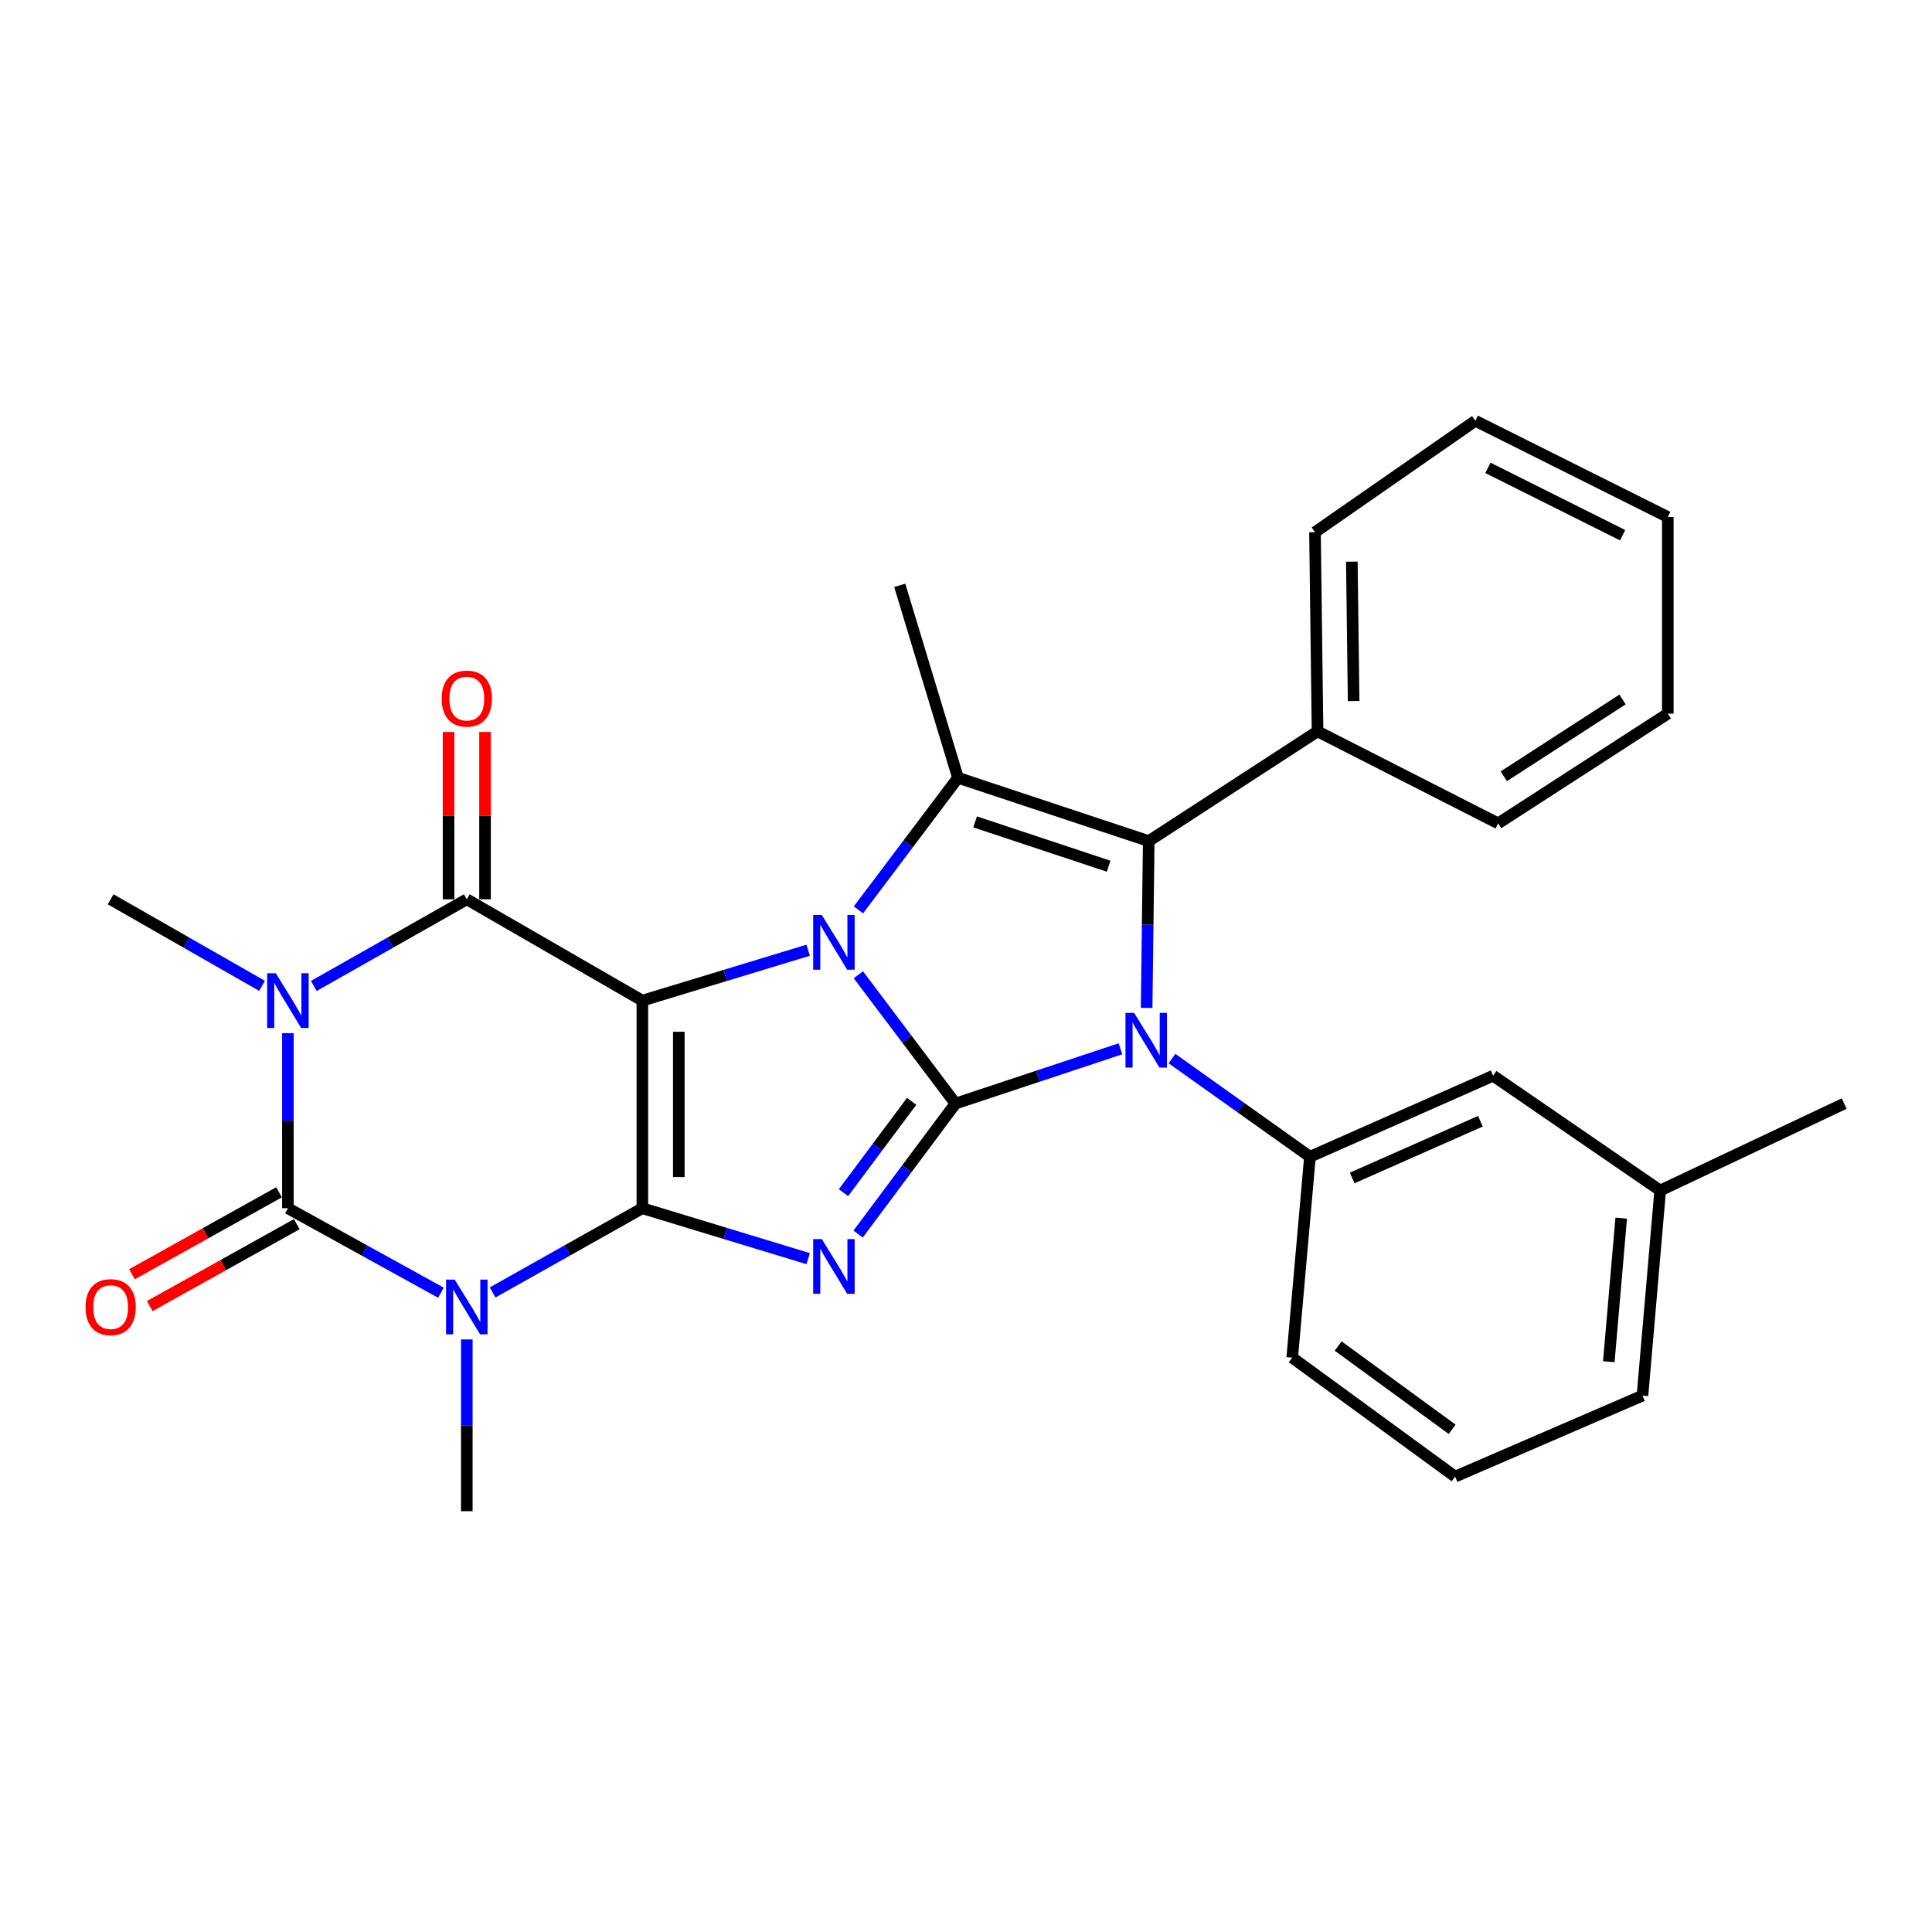 <?xml version='1.0' encoding='iso-8859-1'?>
<svg version='1.1' baseProfile='full'
              xmlns='http://www.w3.org/2000/svg'
                      xmlns:rdkit='http://www.rdkit.org/xml'
                      xmlns:xlink='http://www.w3.org/1999/xlink'
                  xml:space='preserve'
width='1000px' height='1000px' viewBox='0 0 1000 1000'>
<!-- END OF HEADER -->
<rect style='opacity:1.0;fill:#FFFFFF;stroke:none' width='1000' height='1000' x='0' y='0'> </rect>
<path class='bond-2' d='M 494.551,571.204 L 469.42,537.874' style='fill:none;fill-rule:evenodd;stroke:#000000;stroke-width:6px;stroke-linecap:butt;stroke-linejoin:miter;stroke-opacity:1' />
<path class='bond-2' d='M 469.42,537.874 L 444.289,504.545' style='fill:none;fill-rule:evenodd;stroke:#0000FF;stroke-width:6px;stroke-linecap:butt;stroke-linejoin:miter;stroke-opacity:1' />
<path class='bond-3' d='M 494.551,571.204 L 469.36,604.97' style='fill:none;fill-rule:evenodd;stroke:#000000;stroke-width:6px;stroke-linecap:butt;stroke-linejoin:miter;stroke-opacity:1' />
<path class='bond-3' d='M 469.36,604.97 L 444.168,638.737' style='fill:none;fill-rule:evenodd;stroke:#0000FF;stroke-width:6px;stroke-linecap:butt;stroke-linejoin:miter;stroke-opacity:1' />
<path class='bond-3' d='M 471.864,570.047 L 454.23,593.683' style='fill:none;fill-rule:evenodd;stroke:#000000;stroke-width:6px;stroke-linecap:butt;stroke-linejoin:miter;stroke-opacity:1' />
<path class='bond-3' d='M 454.23,593.683 L 436.596,617.319' style='fill:none;fill-rule:evenodd;stroke:#0000FF;stroke-width:6px;stroke-linecap:butt;stroke-linejoin:miter;stroke-opacity:1' />
<path class='bond-4' d='M 494.551,571.204 L 537.246,557.033' style='fill:none;fill-rule:evenodd;stroke:#000000;stroke-width:6px;stroke-linecap:butt;stroke-linejoin:miter;stroke-opacity:1' />
<path class='bond-4' d='M 537.246,557.033 L 579.942,542.861' style='fill:none;fill-rule:evenodd;stroke:#0000FF;stroke-width:6px;stroke-linecap:butt;stroke-linejoin:miter;stroke-opacity:1' />
<path class='bond-0' d='M 332.481,517.922 L 375.396,504.874' style='fill:none;fill-rule:evenodd;stroke:#000000;stroke-width:6px;stroke-linecap:butt;stroke-linejoin:miter;stroke-opacity:1' />
<path class='bond-0' d='M 375.396,504.874 L 418.311,491.826' style='fill:none;fill-rule:evenodd;stroke:#0000FF;stroke-width:6px;stroke-linecap:butt;stroke-linejoin:miter;stroke-opacity:1' />
<path class='bond-8' d='M 332.481,517.922 L 241.615,465.478' style='fill:none;fill-rule:evenodd;stroke:#000000;stroke-width:6px;stroke-linecap:butt;stroke-linejoin:miter;stroke-opacity:1' />
<path class='bond-29' d='M 332.481,517.922 L 332.481,625.378' style='fill:none;fill-rule:evenodd;stroke:#000000;stroke-width:6px;stroke-linecap:butt;stroke-linejoin:miter;stroke-opacity:1' />
<path class='bond-29' d='M 351.357,534.04 L 351.357,609.259' style='fill:none;fill-rule:evenodd;stroke:#000000;stroke-width:6px;stroke-linecap:butt;stroke-linejoin:miter;stroke-opacity:1' />
<path class='bond-1' d='M 332.481,625.378 L 375.396,638.426' style='fill:none;fill-rule:evenodd;stroke:#000000;stroke-width:6px;stroke-linecap:butt;stroke-linejoin:miter;stroke-opacity:1' />
<path class='bond-1' d='M 375.396,638.426 L 418.311,651.473' style='fill:none;fill-rule:evenodd;stroke:#0000FF;stroke-width:6px;stroke-linecap:butt;stroke-linejoin:miter;stroke-opacity:1' />
<path class='bond-5' d='M 332.481,625.378 L 293.721,647.18' style='fill:none;fill-rule:evenodd;stroke:#000000;stroke-width:6px;stroke-linecap:butt;stroke-linejoin:miter;stroke-opacity:1' />
<path class='bond-5' d='M 293.721,647.18 L 254.961,668.982' style='fill:none;fill-rule:evenodd;stroke:#0000FF;stroke-width:6px;stroke-linecap:butt;stroke-linejoin:miter;stroke-opacity:1' />
<path class='bond-10' d='M 444.324,470.946 L 470.088,436.763' style='fill:none;fill-rule:evenodd;stroke:#0000FF;stroke-width:6px;stroke-linecap:butt;stroke-linejoin:miter;stroke-opacity:1' />
<path class='bond-10' d='M 470.088,436.763 L 495.851,402.58' style='fill:none;fill-rule:evenodd;stroke:#000000;stroke-width:6px;stroke-linecap:butt;stroke-linejoin:miter;stroke-opacity:1' />
<path class='bond-9' d='M 593.494,521.696 L 594.038,478.523' style='fill:none;fill-rule:evenodd;stroke:#0000FF;stroke-width:6px;stroke-linecap:butt;stroke-linejoin:miter;stroke-opacity:1' />
<path class='bond-9' d='M 594.038,478.523 L 594.583,435.35' style='fill:none;fill-rule:evenodd;stroke:#000000;stroke-width:6px;stroke-linecap:butt;stroke-linejoin:miter;stroke-opacity:1' />
<path class='bond-11' d='M 606.623,547.924 L 642.329,573.328' style='fill:none;fill-rule:evenodd;stroke:#0000FF;stroke-width:6px;stroke-linecap:butt;stroke-linejoin:miter;stroke-opacity:1' />
<path class='bond-11' d='M 642.329,573.328 L 678.035,598.731' style='fill:none;fill-rule:evenodd;stroke:#000000;stroke-width:6px;stroke-linecap:butt;stroke-linejoin:miter;stroke-opacity:1' />
<path class='bond-7' d='M 228.23,669.102 L 188.624,647.24' style='fill:none;fill-rule:evenodd;stroke:#0000FF;stroke-width:6px;stroke-linecap:butt;stroke-linejoin:miter;stroke-opacity:1' />
<path class='bond-7' d='M 188.624,647.24 L 149.018,625.378' style='fill:none;fill-rule:evenodd;stroke:#000000;stroke-width:6px;stroke-linecap:butt;stroke-linejoin:miter;stroke-opacity:1' />
<path class='bond-16' d='M 241.615,693.292 L 241.615,737.743' style='fill:none;fill-rule:evenodd;stroke:#0000FF;stroke-width:6px;stroke-linecap:butt;stroke-linejoin:miter;stroke-opacity:1' />
<path class='bond-16' d='M 241.615,737.743 L 241.615,782.194' style='fill:none;fill-rule:evenodd;stroke:#000000;stroke-width:6px;stroke-linecap:butt;stroke-linejoin:miter;stroke-opacity:1' />
<path class='bond-6' d='M 162.418,510.332 L 202.016,487.905' style='fill:none;fill-rule:evenodd;stroke:#0000FF;stroke-width:6px;stroke-linecap:butt;stroke-linejoin:miter;stroke-opacity:1' />
<path class='bond-6' d='M 202.016,487.905 L 241.615,465.478' style='fill:none;fill-rule:evenodd;stroke:#000000;stroke-width:6px;stroke-linecap:butt;stroke-linejoin:miter;stroke-opacity:1' />
<path class='bond-17' d='M 135.636,510.272 L 96.453,487.875' style='fill:none;fill-rule:evenodd;stroke:#0000FF;stroke-width:6px;stroke-linecap:butt;stroke-linejoin:miter;stroke-opacity:1' />
<path class='bond-17' d='M 96.453,487.875 L 57.271,465.478' style='fill:none;fill-rule:evenodd;stroke:#000000;stroke-width:6px;stroke-linecap:butt;stroke-linejoin:miter;stroke-opacity:1' />
<path class='bond-31' d='M 149.018,534.768 L 149.018,580.073' style='fill:none;fill-rule:evenodd;stroke:#0000FF;stroke-width:6px;stroke-linecap:butt;stroke-linejoin:miter;stroke-opacity:1' />
<path class='bond-31' d='M 149.018,580.073 L 149.018,625.378' style='fill:none;fill-rule:evenodd;stroke:#000000;stroke-width:6px;stroke-linecap:butt;stroke-linejoin:miter;stroke-opacity:1' />
<path class='bond-12' d='M 144.425,617.133 L 106.364,638.336' style='fill:none;fill-rule:evenodd;stroke:#000000;stroke-width:6px;stroke-linecap:butt;stroke-linejoin:miter;stroke-opacity:1' />
<path class='bond-12' d='M 106.364,638.336 L 68.303,659.54' style='fill:none;fill-rule:evenodd;stroke:#FF0000;stroke-width:6px;stroke-linecap:butt;stroke-linejoin:miter;stroke-opacity:1' />
<path class='bond-12' d='M 153.611,633.623 L 115.55,654.826' style='fill:none;fill-rule:evenodd;stroke:#000000;stroke-width:6px;stroke-linecap:butt;stroke-linejoin:miter;stroke-opacity:1' />
<path class='bond-12' d='M 115.55,654.826 L 77.49,676.029' style='fill:none;fill-rule:evenodd;stroke:#FF0000;stroke-width:6px;stroke-linecap:butt;stroke-linejoin:miter;stroke-opacity:1' />
<path class='bond-13' d='M 251.052,465.478 L 251.052,422.176' style='fill:none;fill-rule:evenodd;stroke:#000000;stroke-width:6px;stroke-linecap:butt;stroke-linejoin:miter;stroke-opacity:1' />
<path class='bond-13' d='M 251.052,422.176 L 251.052,378.873' style='fill:none;fill-rule:evenodd;stroke:#FF0000;stroke-width:6px;stroke-linecap:butt;stroke-linejoin:miter;stroke-opacity:1' />
<path class='bond-13' d='M 232.177,465.478 L 232.177,422.176' style='fill:none;fill-rule:evenodd;stroke:#000000;stroke-width:6px;stroke-linecap:butt;stroke-linejoin:miter;stroke-opacity:1' />
<path class='bond-13' d='M 232.177,422.176 L 232.177,378.873' style='fill:none;fill-rule:evenodd;stroke:#FF0000;stroke-width:6px;stroke-linecap:butt;stroke-linejoin:miter;stroke-opacity:1' />
<path class='bond-14' d='M 594.583,435.35 L 681.957,378.555' style='fill:none;fill-rule:evenodd;stroke:#000000;stroke-width:6px;stroke-linecap:butt;stroke-linejoin:miter;stroke-opacity:1' />
<path class='bond-30' d='M 594.583,435.35 L 495.851,402.58' style='fill:none;fill-rule:evenodd;stroke:#000000;stroke-width:6px;stroke-linecap:butt;stroke-linejoin:miter;stroke-opacity:1' />
<path class='bond-30' d='M 573.827,448.349 L 504.715,425.41' style='fill:none;fill-rule:evenodd;stroke:#000000;stroke-width:6px;stroke-linecap:butt;stroke-linejoin:miter;stroke-opacity:1' />
<path class='bond-18' d='M 495.851,402.58 L 465.713,302.978' style='fill:none;fill-rule:evenodd;stroke:#000000;stroke-width:6px;stroke-linecap:butt;stroke-linejoin:miter;stroke-opacity:1' />
<path class='bond-15' d='M 678.035,598.731 L 772.834,556.795' style='fill:none;fill-rule:evenodd;stroke:#000000;stroke-width:6px;stroke-linecap:butt;stroke-linejoin:miter;stroke-opacity:1' />
<path class='bond-15' d='M 699.891,609.703 L 766.25,580.348' style='fill:none;fill-rule:evenodd;stroke:#000000;stroke-width:6px;stroke-linecap:butt;stroke-linejoin:miter;stroke-opacity:1' />
<path class='bond-20' d='M 678.035,598.731 L 668.849,702.706' style='fill:none;fill-rule:evenodd;stroke:#000000;stroke-width:6px;stroke-linecap:butt;stroke-linejoin:miter;stroke-opacity:1' />
<path class='bond-22' d='M 681.957,378.555 L 680.636,275.472' style='fill:none;fill-rule:evenodd;stroke:#000000;stroke-width:6px;stroke-linecap:butt;stroke-linejoin:miter;stroke-opacity:1' />
<path class='bond-22' d='M 700.633,362.85 L 699.708,290.692' style='fill:none;fill-rule:evenodd;stroke:#000000;stroke-width:6px;stroke-linecap:butt;stroke-linejoin:miter;stroke-opacity:1' />
<path class='bond-23' d='M 681.957,378.555 L 775.434,426.174' style='fill:none;fill-rule:evenodd;stroke:#000000;stroke-width:6px;stroke-linecap:butt;stroke-linejoin:miter;stroke-opacity:1' />
<path class='bond-19' d='M 772.834,556.795 L 859.317,616.202' style='fill:none;fill-rule:evenodd;stroke:#000000;stroke-width:6px;stroke-linecap:butt;stroke-linejoin:miter;stroke-opacity:1' />
<path class='bond-25' d='M 859.317,616.202 L 954.545,571.204' style='fill:none;fill-rule:evenodd;stroke:#000000;stroke-width:6px;stroke-linecap:butt;stroke-linejoin:miter;stroke-opacity:1' />
<path class='bond-32' d='M 859.317,616.202 L 850.141,722.368' style='fill:none;fill-rule:evenodd;stroke:#000000;stroke-width:6px;stroke-linecap:butt;stroke-linejoin:miter;stroke-opacity:1' />
<path class='bond-32' d='M 839.135,630.502 L 832.712,704.818' style='fill:none;fill-rule:evenodd;stroke:#000000;stroke-width:6px;stroke-linecap:butt;stroke-linejoin:miter;stroke-opacity:1' />
<path class='bond-21' d='M 668.849,702.706 L 753.161,764.294' style='fill:none;fill-rule:evenodd;stroke:#000000;stroke-width:6px;stroke-linecap:butt;stroke-linejoin:miter;stroke-opacity:1' />
<path class='bond-21' d='M 692.63,696.702 L 751.648,739.813' style='fill:none;fill-rule:evenodd;stroke:#000000;stroke-width:6px;stroke-linecap:butt;stroke-linejoin:miter;stroke-opacity:1' />
<path class='bond-24' d='M 753.161,764.294 L 850.141,722.368' style='fill:none;fill-rule:evenodd;stroke:#000000;stroke-width:6px;stroke-linecap:butt;stroke-linejoin:miter;stroke-opacity:1' />
<path class='bond-27' d='M 680.636,275.472 L 763.637,217.806' style='fill:none;fill-rule:evenodd;stroke:#000000;stroke-width:6px;stroke-linecap:butt;stroke-linejoin:miter;stroke-opacity:1' />
<path class='bond-26' d='M 775.434,426.174 L 863.249,369.379' style='fill:none;fill-rule:evenodd;stroke:#000000;stroke-width:6px;stroke-linecap:butt;stroke-linejoin:miter;stroke-opacity:1' />
<path class='bond-26' d='M 778.356,401.805 L 839.826,362.049' style='fill:none;fill-rule:evenodd;stroke:#000000;stroke-width:6px;stroke-linecap:butt;stroke-linejoin:miter;stroke-opacity:1' />
<path class='bond-28' d='M 863.249,369.379 L 863.249,267.607' style='fill:none;fill-rule:evenodd;stroke:#000000;stroke-width:6px;stroke-linecap:butt;stroke-linejoin:miter;stroke-opacity:1' />
<path class='bond-33' d='M 763.637,217.806 L 863.249,267.607' style='fill:none;fill-rule:evenodd;stroke:#000000;stroke-width:6px;stroke-linecap:butt;stroke-linejoin:miter;stroke-opacity:1' />
<path class='bond-33' d='M 770.138,242.159 L 839.867,277.02' style='fill:none;fill-rule:evenodd;stroke:#000000;stroke-width:6px;stroke-linecap:butt;stroke-linejoin:miter;stroke-opacity:1' />
<path  class='atom-3' d='M 425.382 473.613
L 434.662 488.613
Q 435.582 490.093, 437.062 492.773
Q 438.542 495.453, 438.622 495.613
L 438.622 473.613
L 442.382 473.613
L 442.382 501.933
L 438.502 501.933
L 428.542 485.533
Q 427.382 483.613, 426.142 481.413
Q 424.942 479.213, 424.582 478.533
L 424.582 501.933
L 420.902 501.933
L 420.902 473.613
L 425.382 473.613
' fill='#0000FF'/>
<path  class='atom-4' d='M 425.382 641.367
L 434.662 656.367
Q 435.582 657.847, 437.062 660.527
Q 438.542 663.207, 438.622 663.367
L 438.622 641.367
L 442.382 641.367
L 442.382 669.687
L 438.502 669.687
L 428.542 653.287
Q 427.382 651.367, 426.142 649.167
Q 424.942 646.967, 424.582 646.287
L 424.582 669.687
L 420.902 669.687
L 420.902 641.367
L 425.382 641.367
' fill='#0000FF'/>
<path  class='atom-5' d='M 587.022 524.273
L 596.302 539.273
Q 597.222 540.753, 598.702 543.433
Q 600.182 546.113, 600.262 546.273
L 600.262 524.273
L 604.022 524.273
L 604.022 552.593
L 600.142 552.593
L 590.182 536.193
Q 589.022 534.273, 587.782 532.073
Q 586.582 529.873, 586.222 529.193
L 586.222 552.593
L 582.542 552.593
L 582.542 524.273
L 587.022 524.273
' fill='#0000FF'/>
<path  class='atom-6' d='M 235.355 662.329
L 244.635 677.329
Q 245.555 678.809, 247.035 681.489
Q 248.515 684.169, 248.595 684.329
L 248.595 662.329
L 252.355 662.329
L 252.355 690.649
L 248.475 690.649
L 238.515 674.249
Q 237.355 672.329, 236.115 670.129
Q 234.915 667.929, 234.555 667.249
L 234.555 690.649
L 230.875 690.649
L 230.875 662.329
L 235.355 662.329
' fill='#0000FF'/>
<path  class='atom-7' d='M 142.758 503.762
L 152.038 518.762
Q 152.958 520.242, 154.438 522.922
Q 155.918 525.602, 155.998 525.762
L 155.998 503.762
L 159.758 503.762
L 159.758 532.082
L 155.878 532.082
L 145.918 515.682
Q 144.758 513.762, 143.518 511.562
Q 142.318 509.362, 141.958 508.682
L 141.958 532.082
L 138.278 532.082
L 138.278 503.762
L 142.758 503.762
' fill='#0000FF'/>
<path  class='atom-13' d='M 44.271 676.569
Q 44.271 669.769, 47.631 665.969
Q 50.991 662.169, 57.271 662.169
Q 63.551 662.169, 66.911 665.969
Q 70.271 669.769, 70.271 676.569
Q 70.271 683.449, 66.871 687.369
Q 63.471 691.249, 57.271 691.249
Q 51.031 691.249, 47.631 687.369
Q 44.271 683.489, 44.271 676.569
M 57.271 688.049
Q 61.591 688.049, 63.911 685.169
Q 66.271 682.249, 66.271 676.569
Q 66.271 671.009, 63.911 668.209
Q 61.591 665.369, 57.271 665.369
Q 52.951 665.369, 50.591 668.169
Q 48.271 670.969, 48.271 676.569
Q 48.271 682.289, 50.591 685.169
Q 52.951 688.049, 57.271 688.049
' fill='#FF0000'/>
<path  class='atom-14' d='M 228.615 361.594
Q 228.615 354.794, 231.975 350.994
Q 235.335 347.194, 241.615 347.194
Q 247.895 347.194, 251.255 350.994
Q 254.615 354.794, 254.615 361.594
Q 254.615 368.474, 251.215 372.394
Q 247.815 376.274, 241.615 376.274
Q 235.375 376.274, 231.975 372.394
Q 228.615 368.514, 228.615 361.594
M 241.615 373.074
Q 245.935 373.074, 248.255 370.194
Q 250.615 367.274, 250.615 361.594
Q 250.615 356.034, 248.255 353.234
Q 245.935 350.394, 241.615 350.394
Q 237.295 350.394, 234.935 353.194
Q 232.615 355.994, 232.615 361.594
Q 232.615 367.314, 234.935 370.194
Q 237.295 373.074, 241.615 373.074
' fill='#FF0000'/>
</svg>
